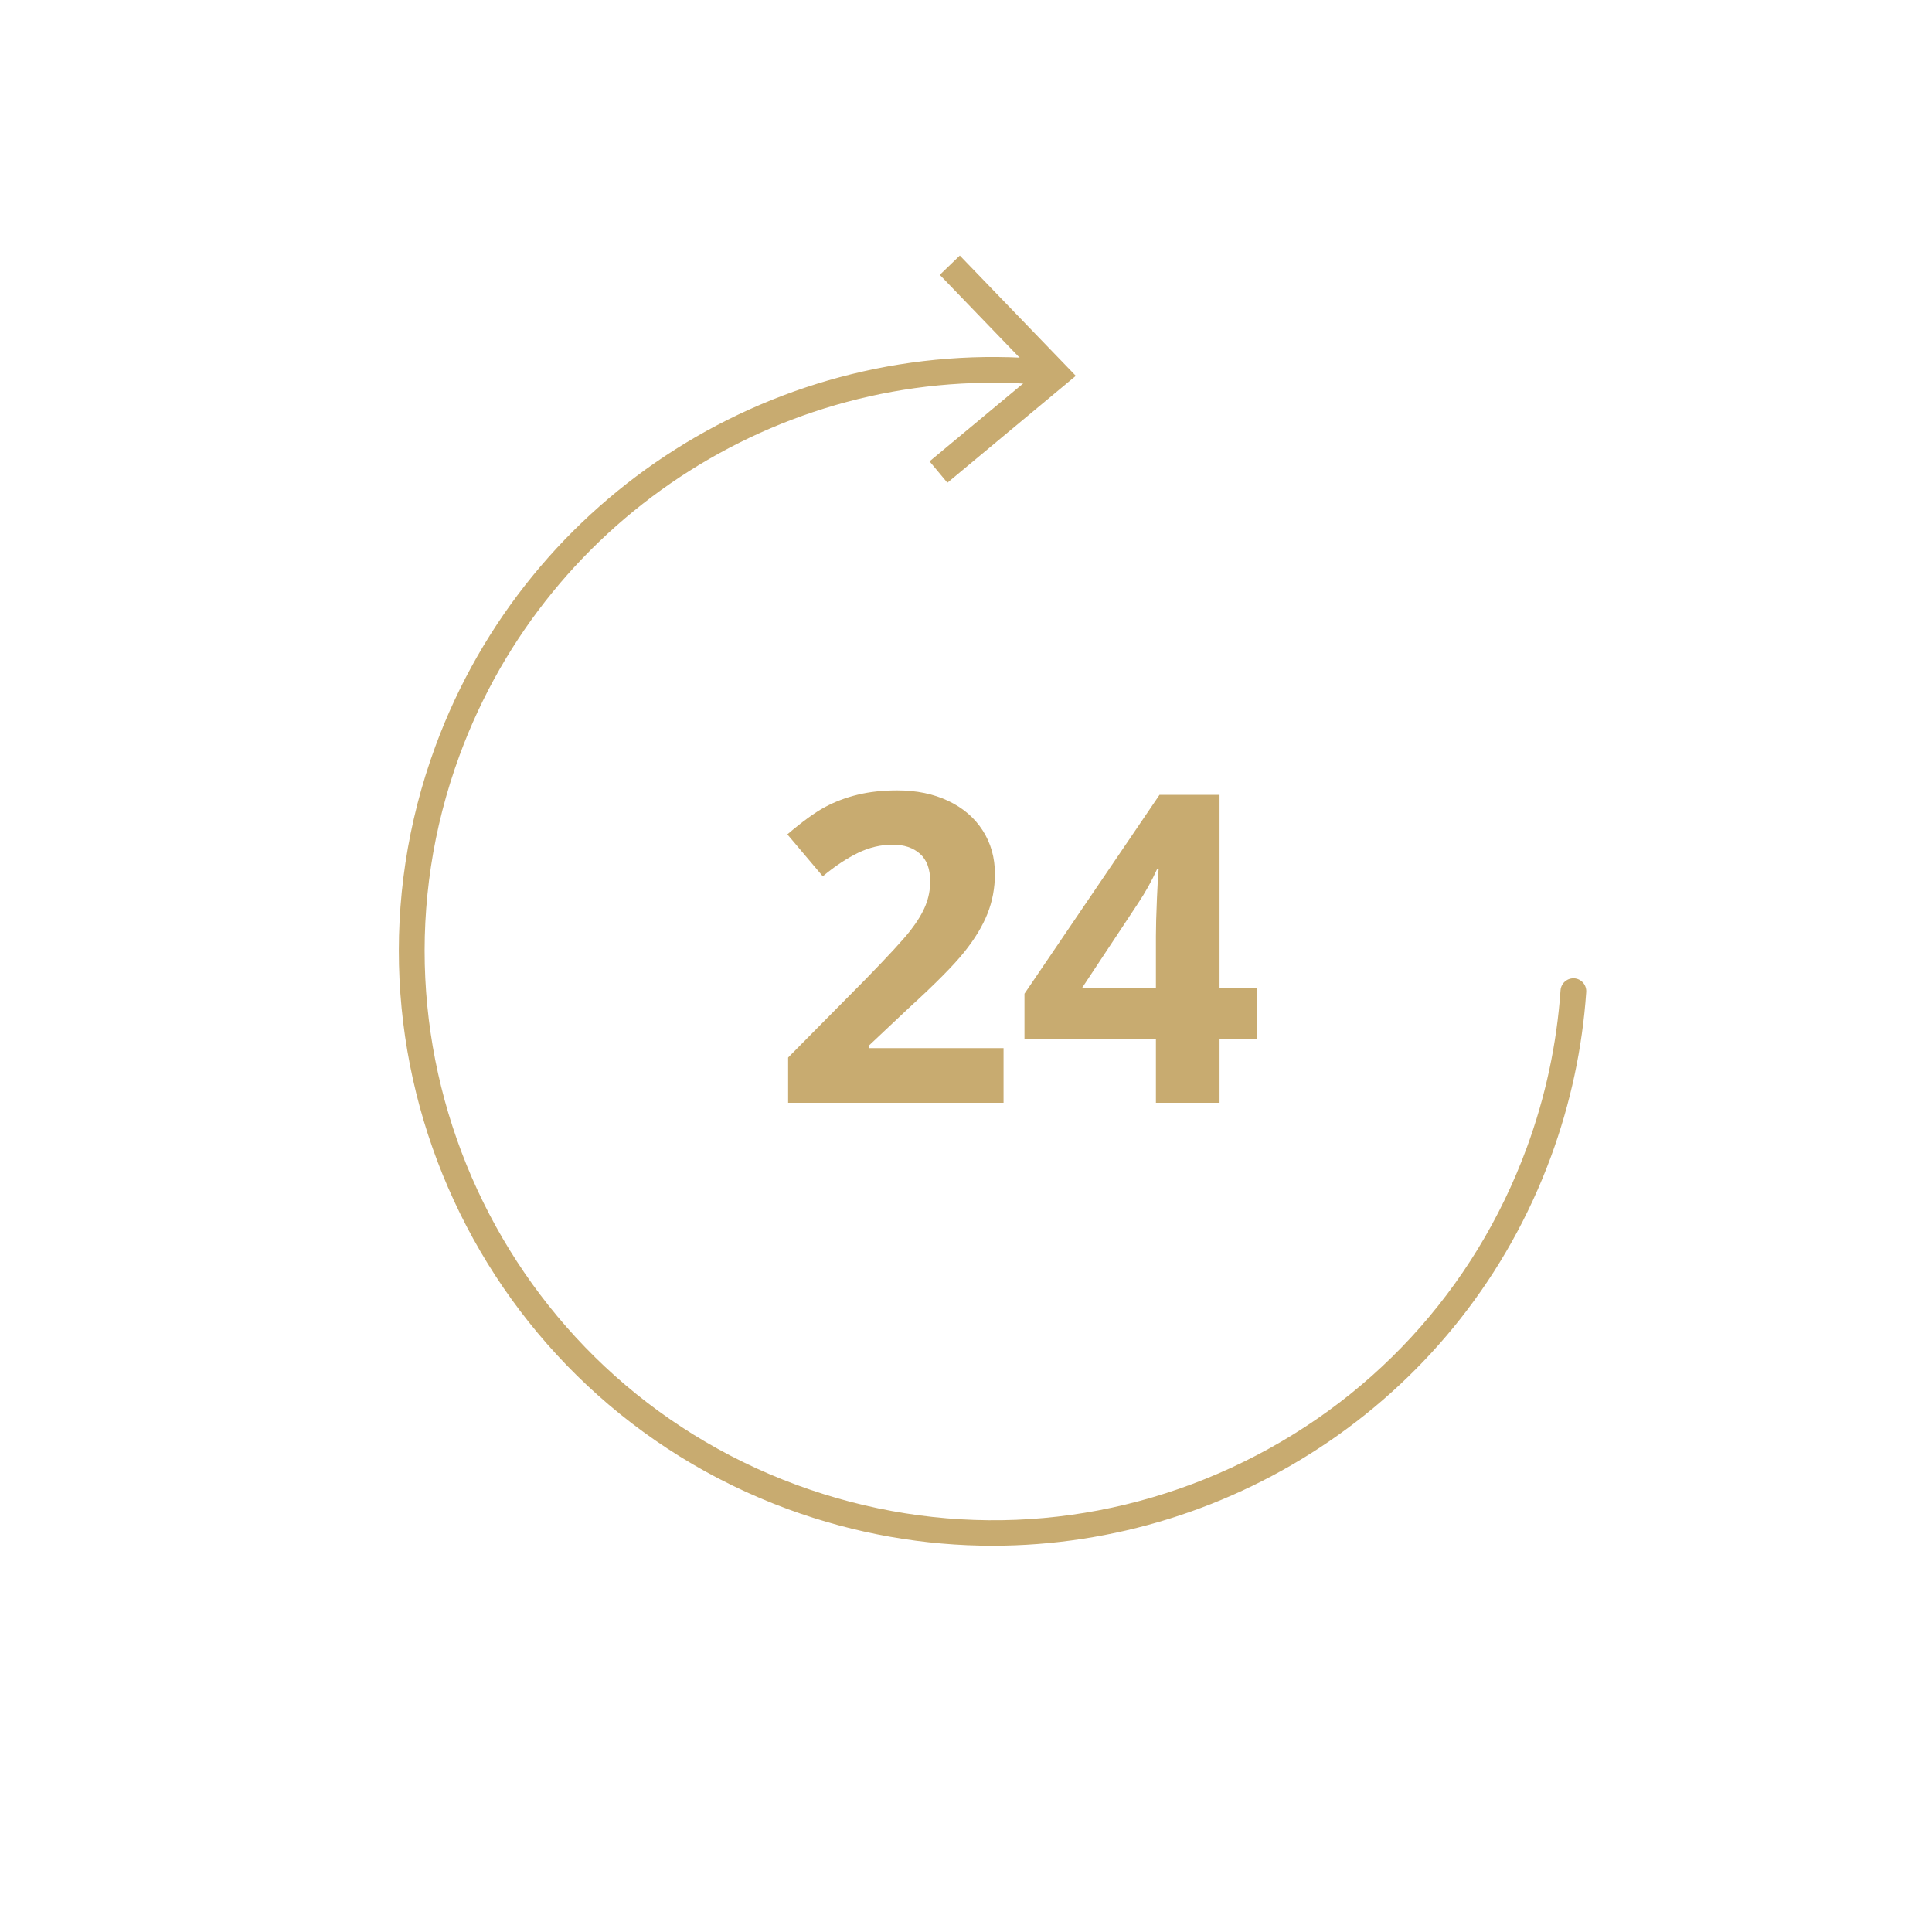 <?xml version="1.0" encoding="utf-8"?>
<!-- Generator: Adobe Illustrator 24.1.2, SVG Export Plug-In . SVG Version: 6.00 Build 0)  -->
<svg version="1.1" xmlns="http://www.w3.org/2000/svg" xmlns:xlink="http://www.w3.org/1999/xlink" x="0px" y="0px"
	 viewBox="0 0 300 300" style="enable-background:new 0 0 300 300;" xml:space="preserve">
<style type="text/css">
	.st0{fill:#E94A52;}
	.st1{fill:none;stroke:#C8AB70;stroke-width:3;stroke-linecap:round;stroke-linejoin:round;stroke-miterlimit:10;}
	.st2{fill:#C8AB70;}
	.st3{fill:#FFFFFF;}
	.st4{fill:#006898;}
	.st5{fill:#272B44;}
	.st6{fill:none;stroke:#000000;stroke-width:1.441;stroke-miterlimit:10;stroke-dasharray:4.324,4.324;}
	.st7{fill:#C8AB70;stroke:#FFFFFF;stroke-width:0.75;stroke-linecap:round;stroke-miterlimit:10;}
	.st8{fill:none;stroke:#C8AB70;stroke-width:4;stroke-linecap:round;stroke-linejoin:round;stroke-miterlimit:10;}
	.st9{fill:#C7AA70;}
	.st10{fill:none;}
	.st11{fill:none;stroke:#C8AB70;stroke-width:5.24;stroke-linecap:round;stroke-miterlimit:10;}
	.st12{fill:#C8AB70;stroke:#FFFFFF;stroke-width:7.256;stroke-linecap:round;stroke-miterlimit:10;}
	.st13{fill:#C8AB70;stroke:#FFFFFF;stroke-width:0.851;stroke-linecap:round;stroke-linejoin:round;stroke-miterlimit:10;}
	.st14{fill:#888888;}
	.st15{fill:#5D4F23;}
	.st16{fill:#EC8A84;}
	.st17{fill:#FFE449;}
	.st18{opacity:0.16;fill:#006898;}
	.st19{fill:#FC4931;}
	.st20{fill:#FFFFFF;stroke:#C8AB70;stroke-width:1.5;stroke-miterlimit:10;}
	.st21{fill:#C8AB70;stroke:#FFFFFF;stroke-width:2.7;stroke-linecap:round;stroke-miterlimit:10;}
	.st22{fill:#FFFFFF;stroke:#C8AB70;stroke-width:2.75;stroke-miterlimit:10;}
	.st23{opacity:0.13;fill:#006898;enable-background:new    ;}
	.st24{fill:#FFFFFF;stroke:#006898;stroke-width:2.812;stroke-linecap:round;stroke-linejoin:round;}
	.st25{fill:none;stroke:#006898;stroke-width:1.125;}
	.st26{opacity:0.13;fill:#C8AB70;enable-background:new    ;}
	.st27{fill:none;stroke:#C8AB70;stroke-width:1.548;stroke-miterlimit:4.001;}
	.st28{opacity:0.13;fill:#FC4931;enable-background:new    ;}
	.st29{display:none;fill:#FFE449;}
	.st30{fill:#585858;}
	.st31{fill:#F9F9F9;}
	.st32{fill:#201F84;}
	.st33{fill:#6AC7A3;}
	.st34{fill:#DE7C87;}
	.st35{fill:#473CA2;}
	.st36{fill:#4D8AD7;}
	.st37{opacity:0.069;fill:#FC4931;enable-background:new    ;}
	.st38{fill:#FFFFFF;stroke:#C7AA70;stroke-width:4.292;stroke-miterlimit:10;}
	.st39{fill:none;stroke:#FFE449;stroke-width:20.623;}
	.st40{fill:none;stroke:#FC4931;stroke-width:5;}
	.st41{fill:none;stroke:#C8AB70;stroke-width:3;stroke-linecap:round;stroke-miterlimit:10;}
	.st42{fill:#FFFFFF;stroke:#C8AB70;stroke-width:3;stroke-linecap:round;stroke-miterlimit:10;}
	.st43{fill:none;stroke:#C8AB70;stroke-width:5.71;}
	.st44{enable-background:new    ;}
</style>
<g id="Calque_1">
	<g>
		<path class="st2" d="M154.12,240.02c-10.56,0-21.29-1.83-31.77-5.68c-47.75-17.57-72.31-70.71-54.74-118.46
			c14.41-39.16,53.44-63.86,94.96-60.06c1.1,0.1,1.91,1.07,1.81,2.17c-0.1,1.1-1.05,1.91-2.17,1.81
			c-39.71-3.64-77.06,19.99-90.84,57.46c-16.81,45.68,6.69,96.52,52.37,113.33c22.13,8.14,46.1,7.18,67.51-2.71
			c21.4-9.89,37.68-27.53,45.82-49.65c2.91-7.91,4.67-16.14,5.25-24.46c0.08-1.1,1.04-1.92,2.13-1.86c1.1,0.08,1.93,1.03,1.86,2.13
			c-0.6,8.7-2.44,17.3-5.48,25.57C227.1,216.88,191.7,240.02,154.12,240.02z"/>
		<g>
			<polygon class="st2" points="147.11,74.96 144.34,71.64 160.71,58.02 145.93,42.68 149.04,39.68 167.05,58.36 			"/>
		</g>
	</g>
	<g>
		<path class="st2" d="M155.81,171.24h-33.43v-7.03l12.01-12.14c3.55-3.64,5.88-6.17,6.97-7.57c1.09-1.41,1.88-2.71,2.36-3.91
			c0.48-1.2,0.72-2.44,0.72-3.73c0-1.92-0.53-3.35-1.59-4.29c-1.06-0.94-2.47-1.41-4.23-1.41c-1.85,0-3.65,0.43-5.4,1.28
			c-1.75,0.85-3.57,2.06-5.46,3.63l-5.5-6.51c2.36-2.01,4.31-3.42,5.86-4.25c1.55-0.83,3.24-1.47,5.07-1.91
			c1.83-0.45,3.88-0.67,6.15-0.67c2.99,0,5.63,0.55,7.92,1.64c2.29,1.09,4.07,2.62,5.33,4.58c1.26,1.96,1.9,4.21,1.9,6.74
			c0,2.2-0.39,4.27-1.16,6.2c-0.77,1.93-1.97,3.91-3.6,5.94c-1.62,2.03-4.48,4.92-8.59,8.67l-6.15,5.79v0.46h20.84V171.24z"/>
		<path class="st2" d="M195.13,161.33h-5.76v9.91h-9.88v-9.91h-20.41v-7.03l20.97-30.88h9.32v30.06h5.76V161.33z M179.49,153.48
			v-8.11c0-1.35,0.05-3.31,0.16-5.89c0.11-2.57,0.2-4.07,0.26-4.48h-0.26c-0.81,1.79-1.78,3.53-2.91,5.23l-8.77,13.25H179.49z"/>
	</g>
</g>
<g id="Calque_2">
</g>
</svg>
